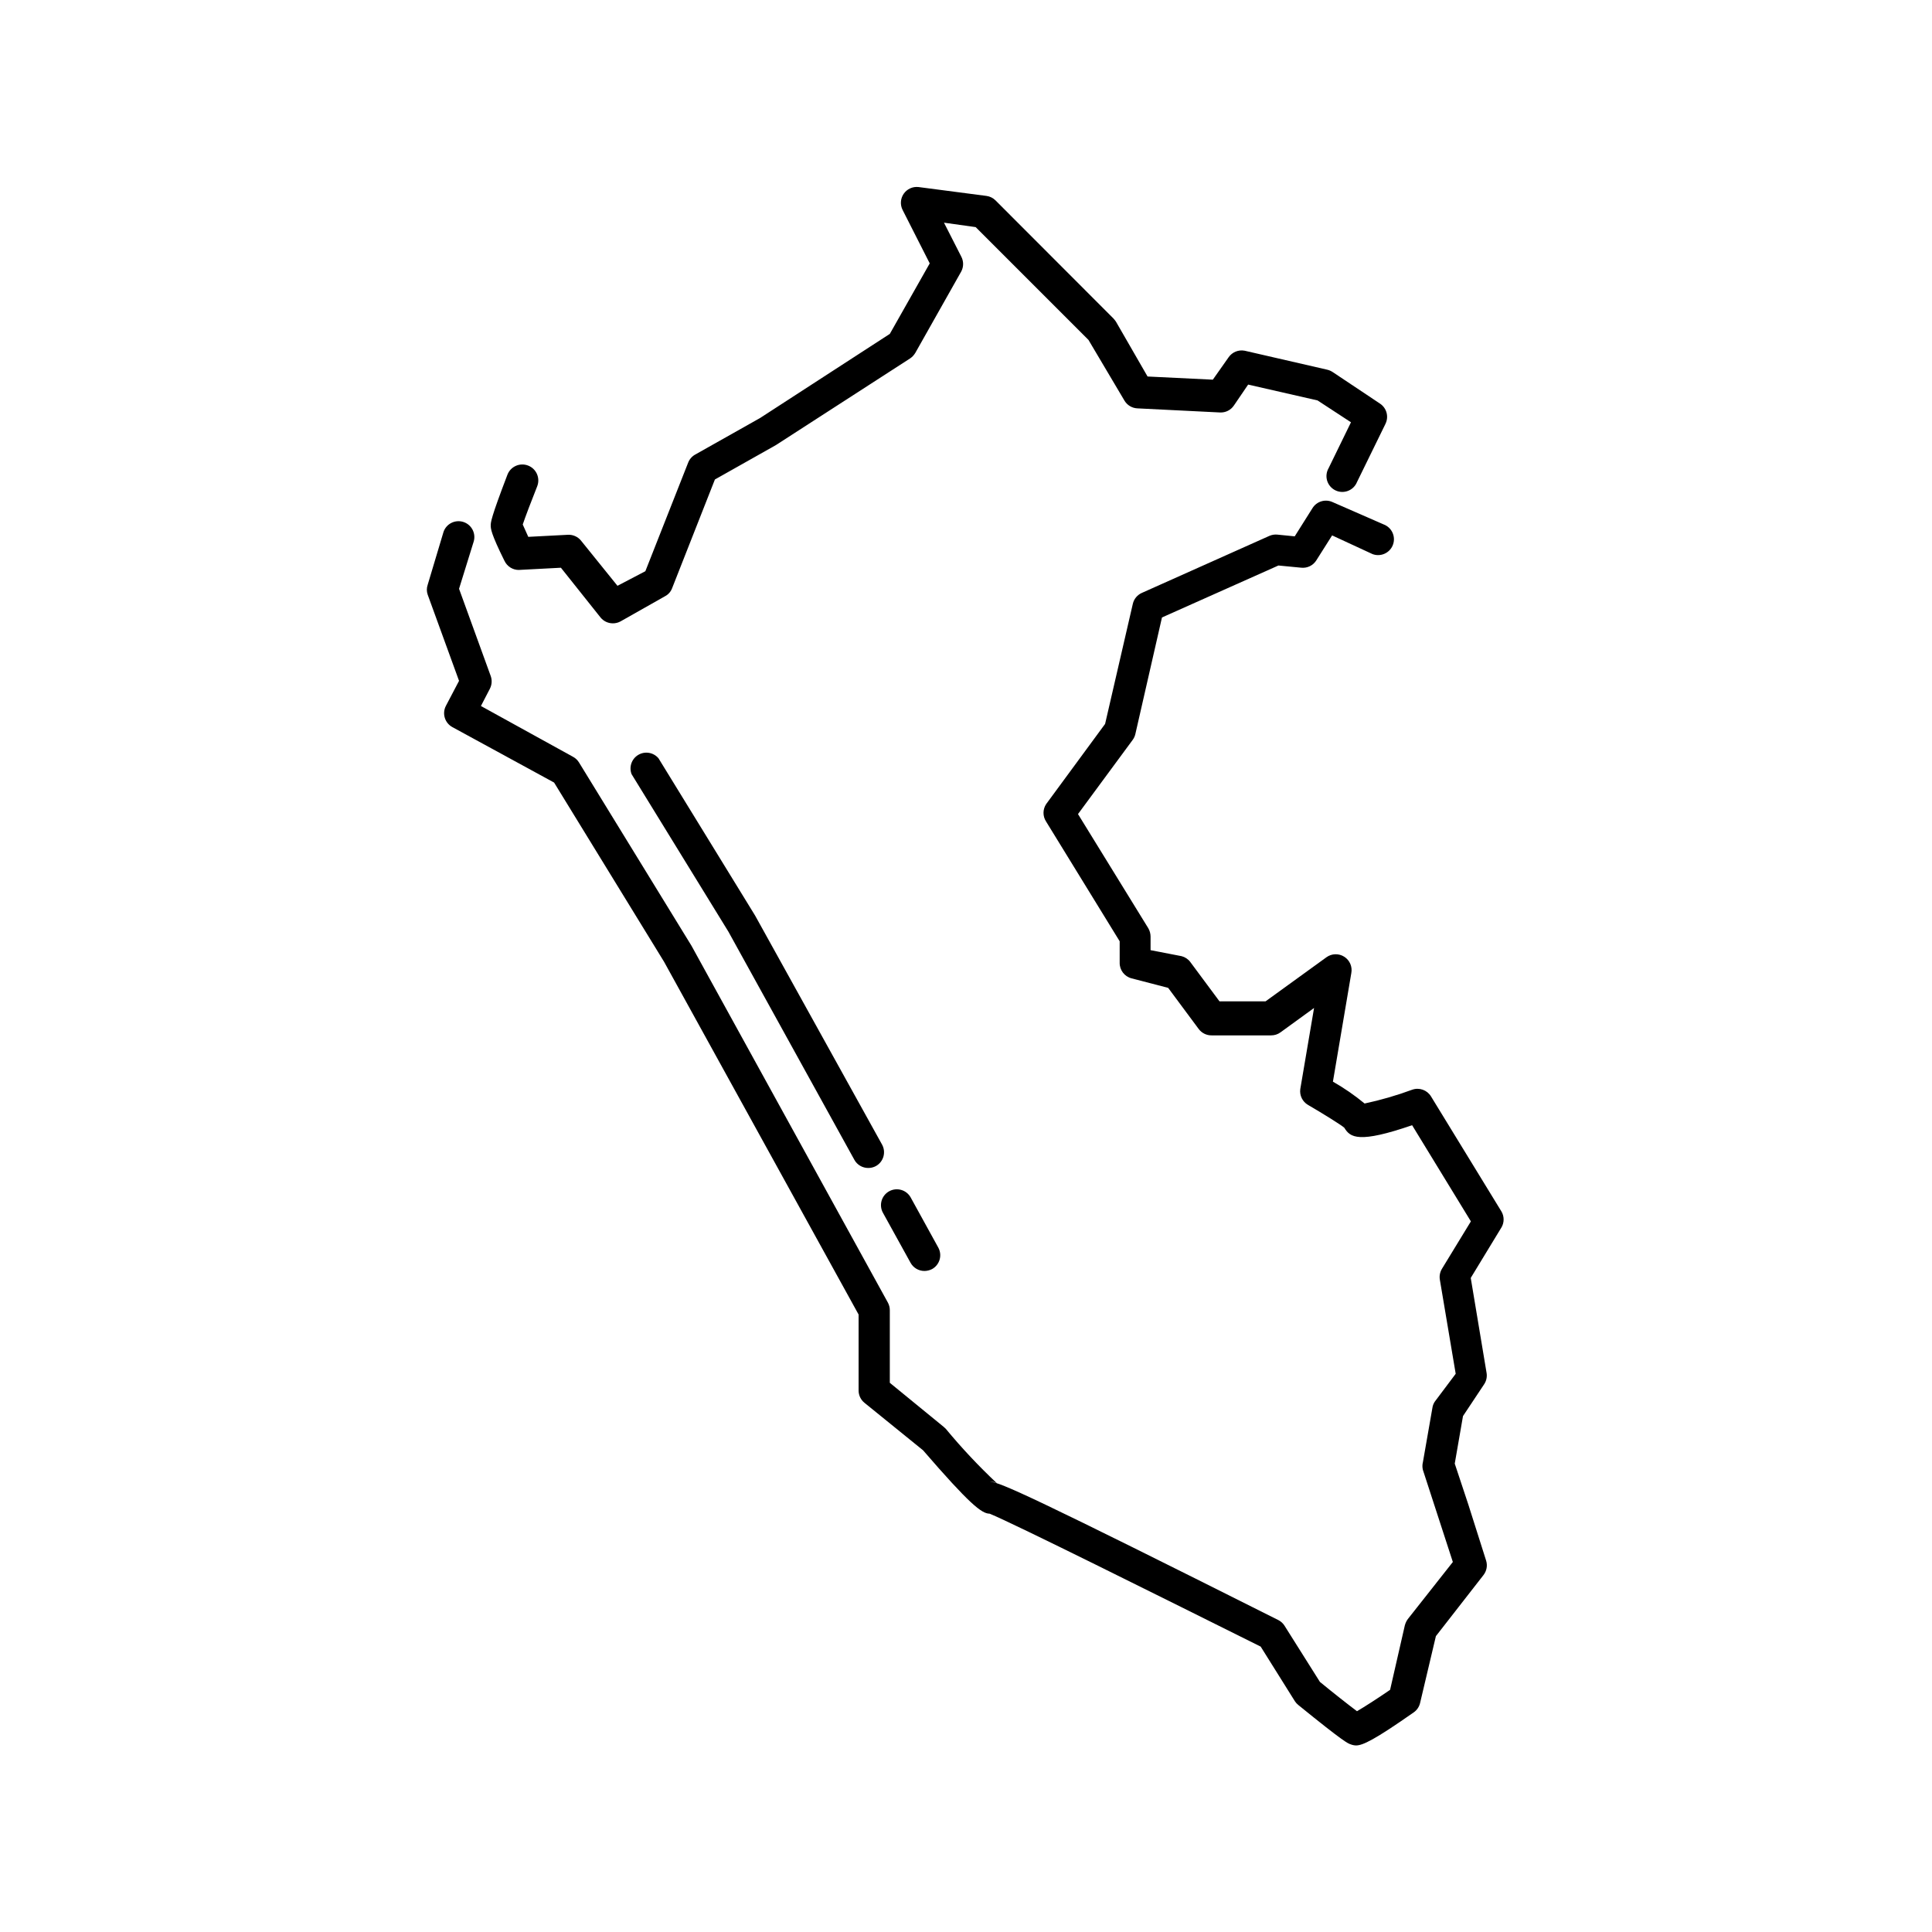 <?xml version="1.0" encoding="UTF-8"?>
<!-- Uploaded to: ICON Repo, www.iconrepo.com, Generator: ICON Repo Mixer Tools -->
<svg fill="#000000" width="800px" height="800px" version="1.1" viewBox="144 144 512 512" xmlns="http://www.w3.org/2000/svg">
 <g>
  <path d="m281.48 295.04 11.168-0.586 10.496 13.18c0.801 0.988 2.004 1.559 3.273 1.555 0.707 0.004 1.398-0.172 2.016-0.504l11.801-6.676c0.875-0.453 1.547-1.219 1.887-2.141l11.336-28.801 16.164-9.113 35.562-22.965c0.562-0.379 1.035-0.883 1.383-1.469l12.176-21.578c0.656-1.234 0.656-2.715 0-3.949l-4.578-8.984 8.398 1.176 29.895 29.895 9.531 16.078c0.723 1.227 2.019 2 3.441 2.059l21.914 1.09c1.457 0.062 2.84-0.637 3.652-1.848l3.777-5.543 18.391 4.199 8.859 5.793-5.918 12.133v0.004c-0.59 1.008-0.734 2.215-0.402 3.332 0.336 1.117 1.125 2.043 2.172 2.559s2.262 0.57 3.352 0.152c1.09-0.414 1.957-1.266 2.394-2.348l7.559-15.449-0.004-0.004c0.918-1.895 0.289-4.172-1.469-5.332l-12.594-8.398v0.004c-0.426-0.277-0.895-0.477-1.387-0.59l-21.914-5.039-0.004 0.004c-1.613-0.297-3.254 0.375-4.195 1.719l-4.199 5.961-17.297-0.84-8.398-14.57v0.004c-0.199-0.297-0.426-0.578-0.672-0.84l-31.234-31.277c-0.648-0.641-1.488-1.055-2.394-1.176l-18.012-2.352c-1.535-0.172-3.039 0.516-3.918 1.789-0.875 1.273-0.984 2.922-0.281 4.297l7.18 14.148-10.578 18.684-34.387 22.297-17.215 9.699 0.004-0.004c-0.848 0.48-1.5 1.238-1.848 2.141l-11.336 28.758-7.391 3.867-9.656-11.965v-0.004c-0.844-1.043-2.141-1.621-3.484-1.551l-10.496 0.547c-0.586-1.258-1.133-2.519-1.469-3.273 0.629-1.891 2.352-6.422 3.863-10.203v-0.004c0.809-2.191-0.309-4.625-2.5-5.434-2.191-0.812-4.625 0.305-5.438 2.496-4.406 11.504-4.406 12.594-4.406 13.395 0 0.797 0 2.059 3.652 9.406v-0.004c0.695 1.457 2.164 2.391 3.777 2.394z"/>
  <path d="m265.65 324.43-3.484 6.633v0.004c-1.055 2.027-0.289 4.531 1.723 5.625l26.953 14.695 29.137 47.484 51.559 93.496v20.109c-0.008 1.273 0.566 2.477 1.551 3.277l15.535 12.594c12.301 14.234 15.535 16.793 17.633 16.793 6.34 2.562 46.184 22.461 71.836 35.227l9.07 14.484h-0.004c0.254 0.383 0.562 0.723 0.926 1.008 12.09 9.824 13.098 10.16 13.855 10.41 0.453 0.18 0.938 0.281 1.426 0.293 1.762 0 4.871-1.469 15.242-8.734v0.004c0.859-0.586 1.473-1.469 1.719-2.477l4.199-17.758 12.594-16.164v-0.004c0.863-1.09 1.133-2.535 0.715-3.859l-4.703-14.82-3.609-10.875 2.184-12.594 5.582-8.398c0.602-0.887 0.844-1.965 0.672-3.023l-4.199-25.191 8.145-13.395 0.004 0.004c0.75-1.301 0.75-2.902 0-4.199l-18.684-30.523c-1.039-1.695-3.125-2.434-4.996-1.762-4.106 1.516-8.316 2.738-12.598 3.652-2.625-2.172-5.434-4.109-8.395-5.793l4.871-28.758v-0.004c0.328-1.691-0.41-3.418-1.867-4.344s-3.332-0.871-4.727 0.145l-16.121 11.672h-12.219l-7.727-10.41h0.004c-0.57-0.766-1.387-1.312-2.309-1.555l-8.23-1.594v-3.57c0-0.777-0.203-1.547-0.59-2.223l-18.641-30.27 14.484-19.648v-0.004c0.344-0.461 0.586-0.992 0.715-1.551l7.055-30.902 30.859-13.77 6.086 0.586c1.574 0.152 3.102-0.594 3.945-1.93l4.199-6.633 10.707 4.953c2.09 0.785 4.43-0.203 5.324-2.25 0.895-2.043 0.031-4.434-1.965-5.434l-14.023-6.129c-1.914-0.836-4.148-0.137-5.25 1.637l-4.703 7.473-4.617-0.461c-0.715-0.07-1.438 0.047-2.098 0.336l-33.797 15.113c-1.211 0.535-2.098 1.609-2.394 2.898l-7.348 31.824-15.617 21.242c-0.941 1.41-0.941 3.25 0 4.66l19.48 31.699v5.625c-0.062 1.965 1.246 3.707 3.148 4.199l9.699 2.519 8.102 10.914c0.805 1.07 2.066 1.695 3.402 1.68h15.785c0.891 0.004 1.758-0.273 2.477-0.797l8.902-6.465-3.652 21.496c-0.23 1.688 0.582 3.344 2.055 4.199 3.988 2.309 8.941 5.414 9.613 6.047 1.555 2.602 3.82 4.199 17.969-0.672l15.574 25.484-7.684 12.594h0.004c-0.516 0.855-0.707 1.867-0.543 2.856l4.199 24.938-5.543 7.387c-0.332 0.492-0.547 1.051-0.629 1.641l-2.519 14.402v-0.004c-0.172 0.676-0.172 1.383 0 2.059l7.934 24.395-11.922 15.113c-0.367 0.504-0.637 1.074-0.801 1.68l-3.906 17.086c-3.234 2.227-6.758 4.492-8.773 5.668-2.184-1.637-6.254-4.828-9.824-7.766l-9.363-14.863h0.004c-0.402-0.645-0.965-1.164-1.637-1.512-65.16-32.707-73.809-36.566-76.453-36.695 0.641-0.027 1.277 0.117 1.844 0.422-4.816-4.527-9.348-9.352-13.559-14.445l-0.547-0.504-14.273-11.672v-19.227c0.004-0.703-0.172-1.398-0.504-2.016l-52.062-94.59-29.809-48.574c-0.379-0.617-0.914-1.125-1.551-1.473l-24.434-13.477 2.394-4.617h-0.004c0.523-1.031 0.598-2.231 0.211-3.316l-8.398-23.133 3.906-12.594v-0.004c0.602-2.184-0.641-4.457-2.809-5.125-2.168-0.668-4.477 0.504-5.211 2.648l-4.199 14.023c-0.293 0.844-0.293 1.762 0 2.602z"/>
  <path d="m385.3 478.64c0.738 1.348 2.156 2.184 3.695 2.18 0.699-0.008 1.391-0.18 2.016-0.504 0.973-0.539 1.691-1.441 2-2.516 0.309-1.07 0.176-2.219-0.363-3.191l-7.305-13.266v-0.004c-0.543-0.973-1.445-1.695-2.516-2-1.074-0.309-2.223-0.176-3.195 0.363-0.977 0.539-1.695 1.445-2.004 2.516-0.305 1.07-0.176 2.223 0.367 3.195z"/>
  <path d="m344.12 386.65-25.609-41.691c-1.32-1.57-3.578-1.957-5.344-0.918-1.77 1.039-2.527 3.203-1.793 5.117l25.652 41.73 33.379 60.457h-0.004c0.738 1.352 2.156 2.188 3.695 2.184 0.703 0.004 1.398-0.168 2.016-0.504 0.977-0.539 1.695-1.445 2.004-2.516 0.305-1.07 0.176-2.219-0.367-3.191z"/>
 </g>
</svg>